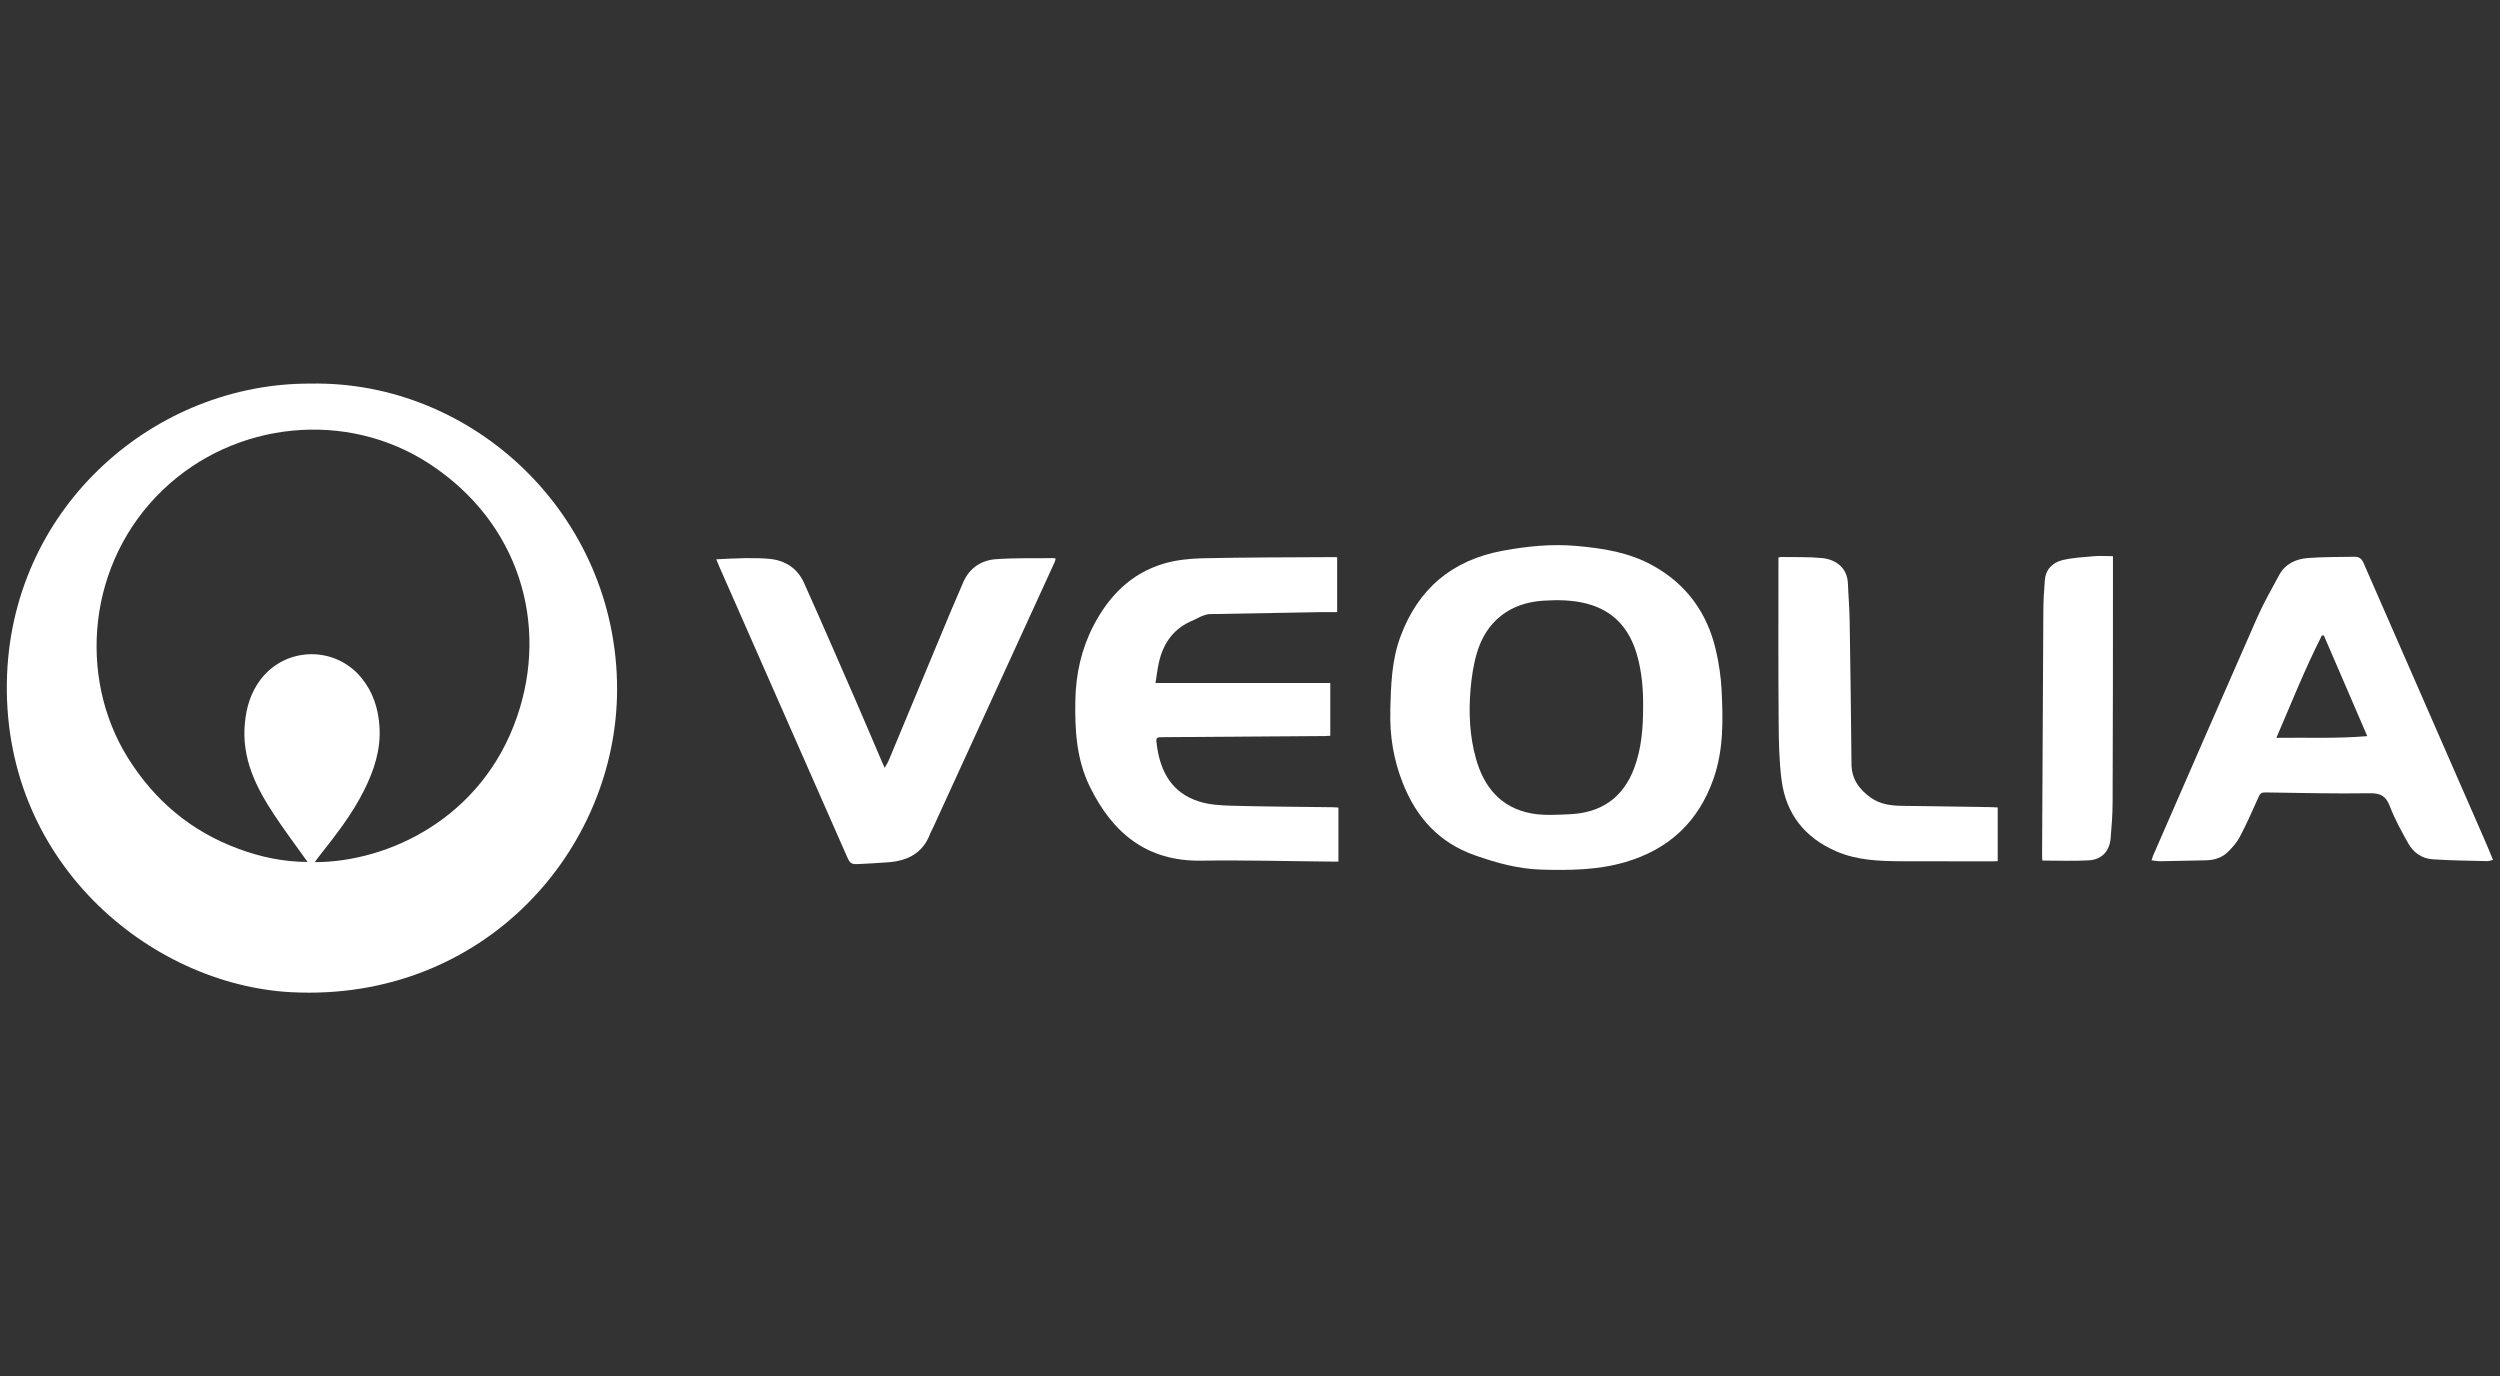 <?xml version="1.0" encoding="UTF-8"?> <svg xmlns="http://www.w3.org/2000/svg" id="Layer_1" data-name="Layer 1" viewBox="0 0 218 120"><rect x="0" y="0" width="218" height="120" fill="#333333" stroke="none"/><defs><style> .cls-1 { fill: #fff; } </style></defs><path class="cls-1" d="M27.08,33.45c14.22-.27,26.73,11.49,26.73,26.64,0,14-11.61,27.3-28.42,26.43C13.09,85.87-.06,75.09,.62,58.77c.62-14.77,12.98-25.38,26.46-25.32Zm.39,41.73c6.38-.02,14.55-3.8,17.61-12.66,2.79-8.07,.21-16.93-7.61-22.06-7.24-4.75-16.99-3.75-23.26,2.25-6.61,6.32-7.45,16.3-3.08,23.34,2.33,3.75,5.53,6.44,9.67,7.97,1.95,.72,3.96,1.14,6.02,1.14-.99-1.39-1.99-2.72-2.91-4.11-1.59-2.41-2.84-4.9-2.56-7.96,.13-1.44,.52-2.7,1.37-3.83,2.19-2.89,6.5-2.96,8.8-.15,1.01,1.24,1.47,2.68,1.57,4.25,.13,2-.47,3.82-1.35,5.57-1.05,2.11-2.5,3.94-3.94,5.77-.11,.14-.21,.29-.34,.46Z"></path><path class="cls-1" d="M121.23,61.99c.06-2.19,.11-4.38,.89-6.48,1.55-4.18,4.5-6.66,8.89-7.48,2.15-.4,4.32-.62,6.5-.42,2.28,.2,4.53,.56,6.57,1.68,2.97,1.63,4.8,4.15,5.55,7.43,.26,1.12,.43,2.27,.49,3.41,.13,2.62,.19,5.23-.7,7.77-1.32,3.77-3.9,6.17-7.71,7.28-2.4,.7-4.86,.72-7.33,.65-2-.06-3.9-.59-5.78-1.25-3.12-1.1-5.11-3.31-6.29-6.33-.79-2.01-1.14-4.1-1.07-6.27Zm22.05-.34c.02-1.48-.1-3.02-.53-4.53-.65-2.29-2.03-3.88-4.41-4.49-1.25-.32-2.51-.33-3.78-.25-2.9,.19-4.96,1.79-5.78,4.57-.3,1.03-.46,2.11-.55,3.18-.17,2.02-.08,4.04,.47,6.01,.7,2.51,2.19,4.3,4.84,4.79,1.09,.2,2.24,.12,3.36,.07,2.73-.13,4.64-1.43,5.61-4.04,.63-1.7,.77-3.46,.77-5.33Z"></path><path class="cls-1" d="M116.6,48.58v4.8c-.53,0-1.05,0-1.57,0-3.18,.05-6.36,.11-9.54,.17-.22,0-.44,.08-.65,.16-.26,.1-.51,.26-.77,.37-1.68,.67-2.62,1.95-3.01,3.67-.13,.56-.19,1.13-.3,1.81h15.24v4.6c-.17,0-.32,.02-.47,.02-4.68,.03-9.36,.06-14.03,.1-.71,0-.72,0-.62,.72,.31,2.33,1.34,4.17,3.71,4.9,.89,.28,1.88,.33,2.83,.36,2.92,.08,5.85,.09,8.77,.13,.17,0,.34,.02,.52,.03v4.71c-.18,0-.36,0-.54,0-3.81-.03-7.62-.14-11.42-.08-4.77,.07-7.74-2.42-9.72-6.46-1.16-2.37-1.31-4.92-1.26-7.5,.04-2.3,.52-4.48,1.58-6.53,1.34-2.58,3.26-4.55,6.09-5.4,1.09-.33,2.27-.45,3.41-.48,3.82-.08,7.64-.08,11.47-.1,.08,0,.17,0,.3,.02Z"></path><path class="cls-1" d="M217.4,74.98c-.23,.05-.37,.11-.5,.11-1.59-.04-3.19-.05-4.78-.16-.91-.06-1.66-.57-2.11-1.37-.59-1.05-1.18-2.12-1.61-3.24-.33-.87-.77-1.16-1.73-1.15-3.05,.05-6.1-.03-9.15-.07-.3,0-.44,.08-.56,.37-.52,1.17-1.04,2.34-1.63,3.47-.26,.5-.66,.96-1.07,1.36-.53,.52-1.22,.71-1.96,.72-1.31,.02-2.62,.06-3.93,.08-.24,0-.47-.05-.76-.08,.06-.17,.09-.29,.14-.41,3.03-6.93,6.04-13.87,9.09-20.79,.56-1.26,1.25-2.46,1.9-3.67,.53-.98,1.46-1.41,2.5-1.49,1.36-.1,2.73-.09,4.09-.11,.38,0,.61,.17,.77,.54,3.48,7.98,6.98,15.94,10.46,23.92,.28,.63,.54,1.27,.83,1.97Zm-10.97-10.78c-1.3-3.02-2.55-5.9-3.79-8.79h-.17c-1.47,2.89-2.66,5.89-3.97,8.93,2.67-.04,5.24,.08,7.93-.15Z"></path><path class="cls-1" d="M62.48,48.77c.86-.04,1.66-.09,2.47-.1,.74,0,1.49-.01,2.22,.07,1.36,.15,2.4,.86,2.95,2.11,1.58,3.52,3.11,7.05,4.65,10.59,.73,1.67,1.43,3.35,2.15,5.02,.06,.14,.13,.28,.23,.5,.15-.29,.29-.5,.38-.73,1.45-3.49,2.9-6.99,4.36-10.48,.69-1.67,1.39-3.34,2.11-4.99,.54-1.23,1.57-1.91,2.86-2,1.66-.12,3.33-.07,5-.09,.05,0,.11,.02,.2,.04-.04,.12-.06,.23-.1,.32-3.53,7.71-7.06,15.42-10.59,23.13-.08,.18-.19,.35-.26,.54-.63,1.69-1.95,2.36-3.64,2.49-.82,.06-1.65,.11-2.48,.15-.8,.04-.85,0-1.18-.75-3.7-8.41-7.41-16.82-11.11-25.23-.07-.17-.14-.34-.24-.59Z"></path><path class="cls-1" d="M174.2,70.4v4.69c-.15,0-.3,.02-.45,.02-2.65,0-5.31,0-7.96-.01-1.93-.01-3.86-.08-5.66-.86-2.73-1.18-4.38-3.24-4.77-6.18-.22-1.67-.25-3.38-.26-5.07-.04-4.66-.02-9.32-.02-13.97,0-.13,0-.25,0-.4,.09-.02,.15-.05,.22-.05,1.18,.02,2.37-.02,3.55,.09,1.2,.11,2.24,.81,2.29,2.25,.04,1.08,.14,2.16,.15,3.24,.07,4.16,.12,8.32,.16,12.48,.01,1.31,.68,2.21,1.69,2.93,.83,.59,1.79,.7,2.77,.71,2.54,.04,5.08,.07,7.61,.11,.22,0,.45,.02,.69,.03Z"></path><path class="cls-1" d="M184.25,48.49c0,.18,0,.32,0,.46,0,6.99,0,13.98-.03,20.97,0,1.05-.08,2.1-.17,3.15-.09,1.13-.75,1.88-1.89,1.95-1.33,.08-2.67,.02-4.07,.02,0-.09-.02-.24-.02-.38,.04-7.12,.07-14.24,.11-21.36,0-.9,.06-1.79,.13-2.69,.07-.96,.67-1.56,1.55-1.77,.89-.21,1.83-.26,2.75-.34,.52-.05,1.05,0,1.64,0Z"></path></svg> 